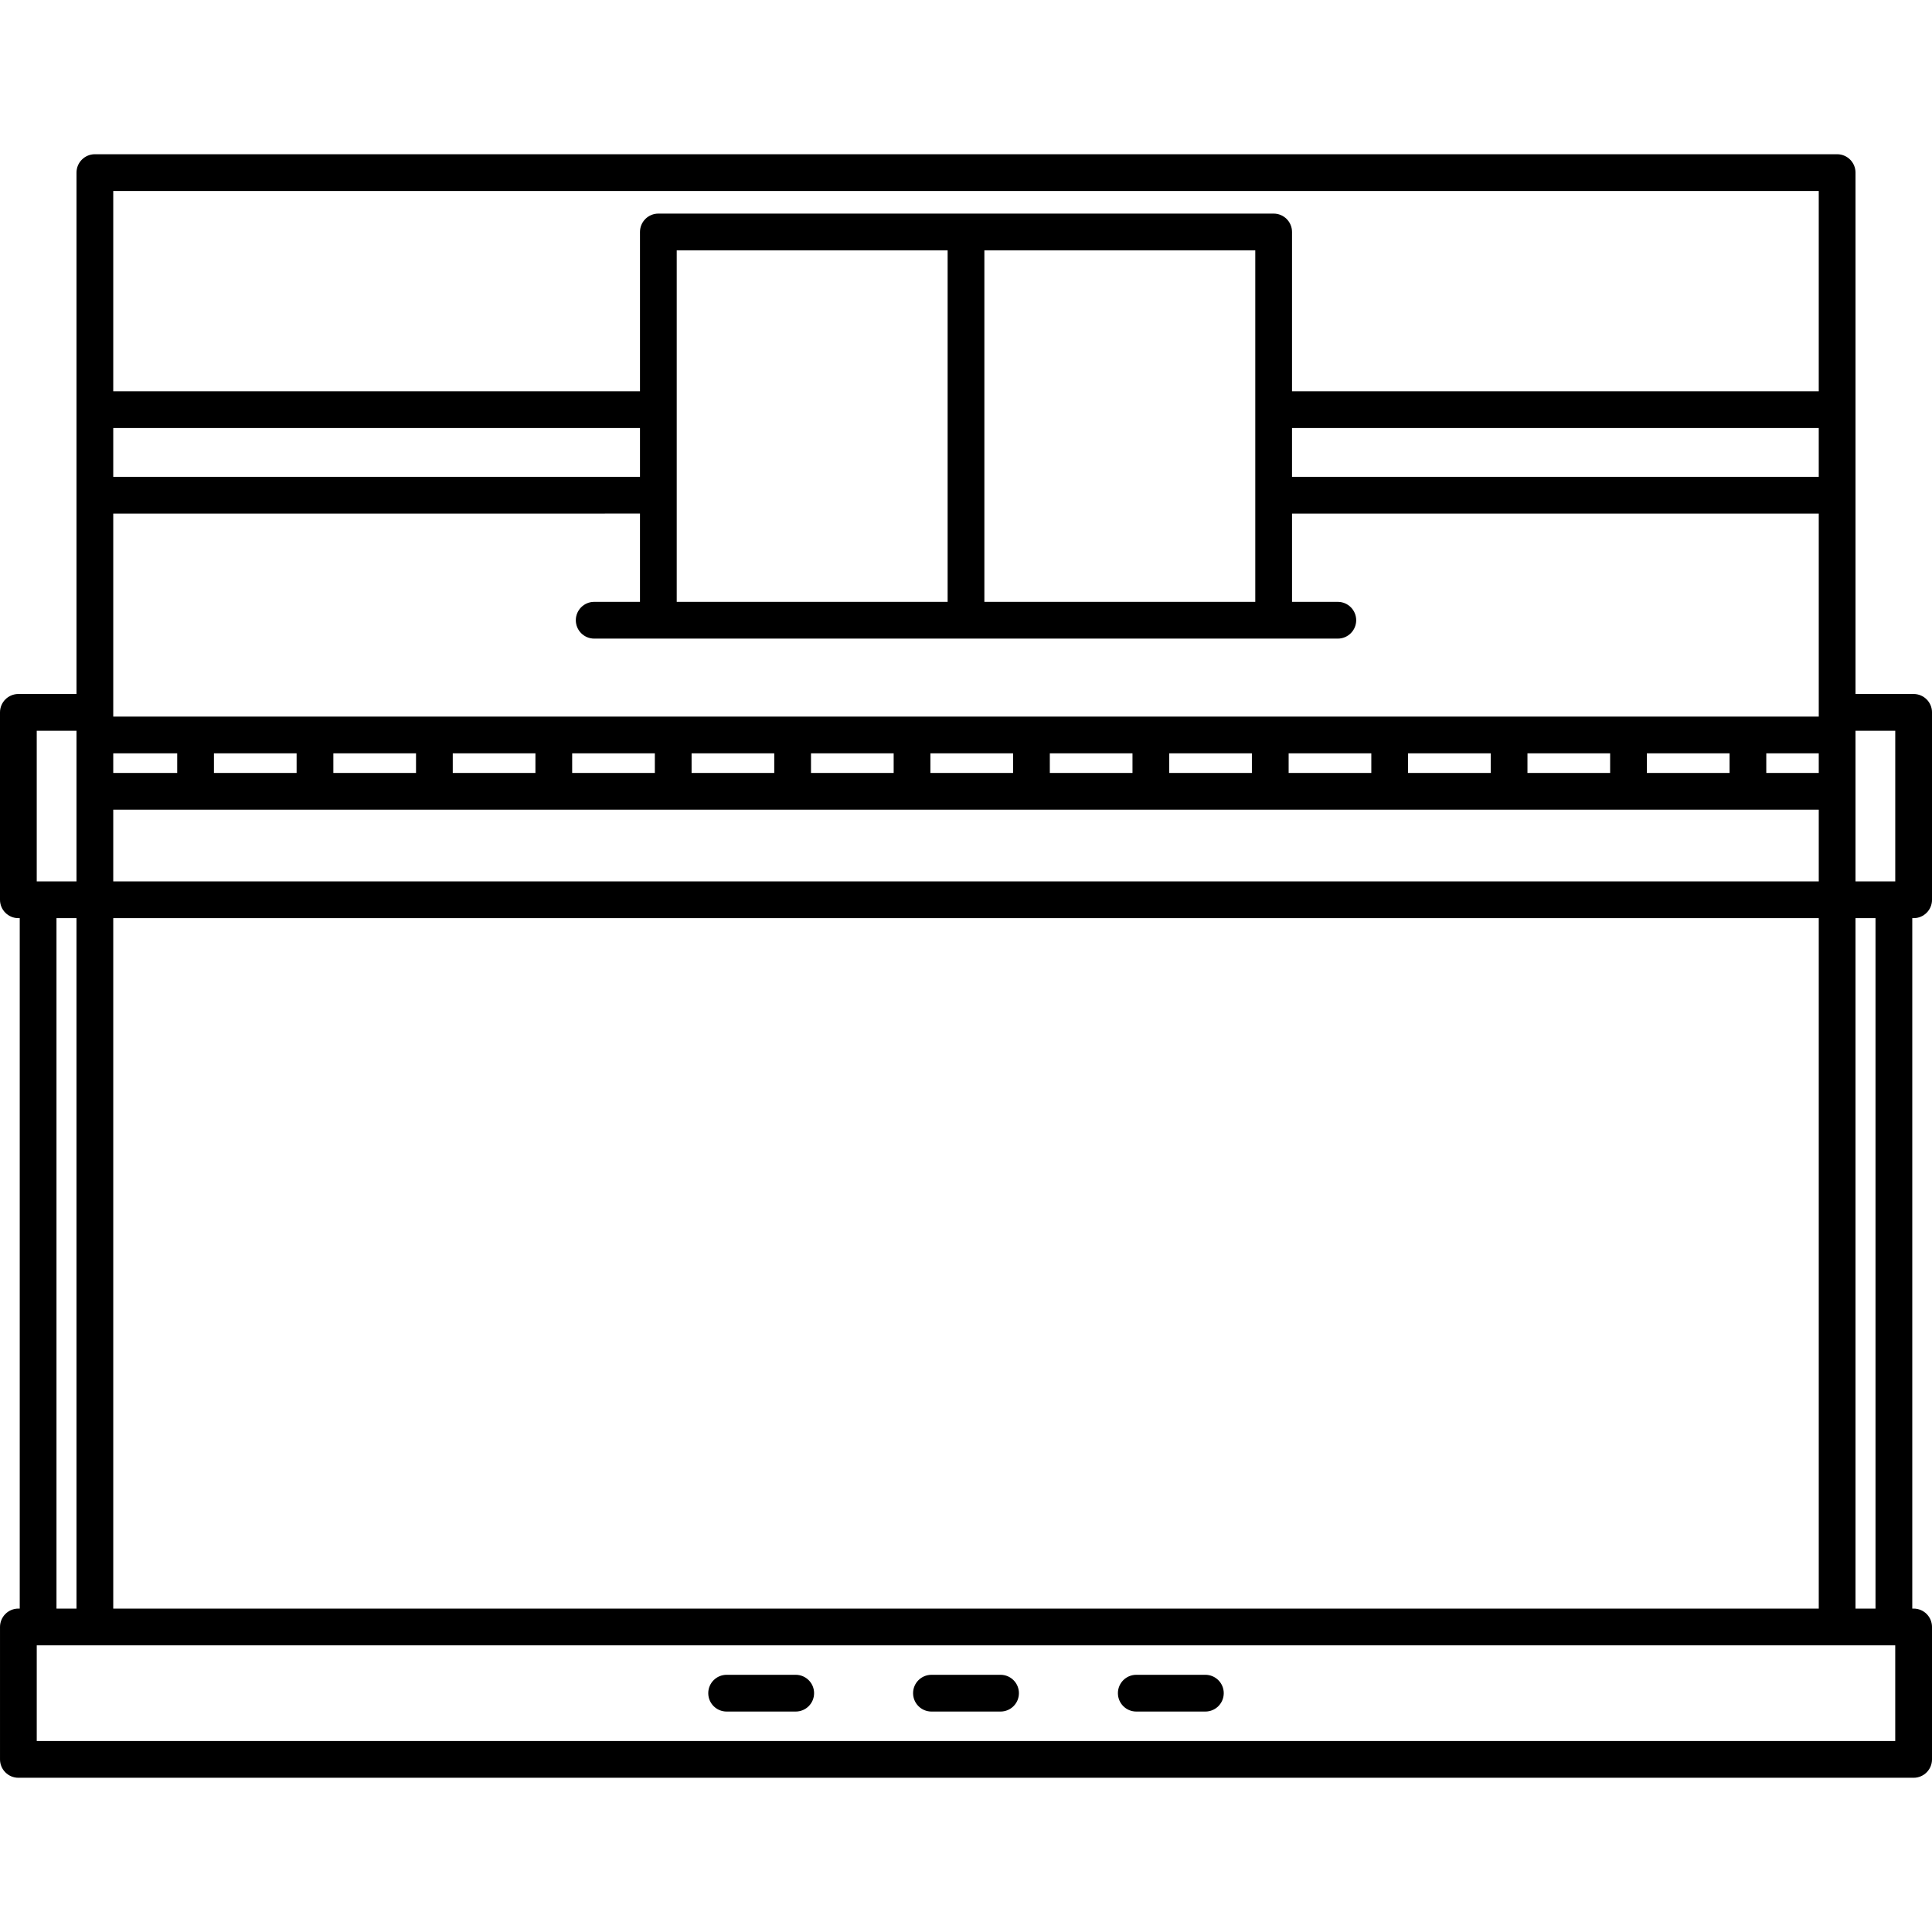 <?xml version="1.0" encoding="UTF-8" standalone="no"?><!-- icon666.com - MILLIONS OF FREE VECTOR ICONS --><svg width="1024" height="1024" version="1.1" id="Capa_1" xmlns="http://www.w3.org/2000/svg" xmlns:xlink="http://www.w3.org/1999/xlink" x="0px" y="0px" viewBox="0 0 210.332 210.332" style="enable-background:new 0 0 210.332 210.332;" xml:space="preserve"><path d="M208.331,193.541H2.001c-1.104,0-2-0.896-2-2v-14.418c0-1.104,0.896-2,2-2h0.148V99.957H2c-1.104,0-2-0.896-2-2V77.554 c0-1.104,0.896-2,2-2h6.329V18.791c0-1.104,0.896-2,2-2h189.675c1.104,0,2,0.896,2,2v56.763h6.329c1.104,0,2,0.896,2,2v20.403 c0,1.104-0.896,2-2,2h-0.149v75.166h0.148c1.104,0,2,0.896,2,2v14.418C210.331,192.646,209.435,193.541,208.331,193.541z M4.001,189.541h202.329v-10.418H4.001V189.541z M202.003,175.123h2.179V99.957h-2.179V175.123z M12.329,175.123h185.675V99.957 H12.329V175.123z M6.149,175.123h2.179V99.957H6.149V175.123z M206.183,95.957h0.149V79.554h-4.329v16.403H206.183z M12.329,95.957 h185.675v-7.806H12.329V95.957z M4.149,95.957h4.179V79.554H4v16.403H4.149z M192.291,84.151h5.712v-2.138h-5.712V84.151z M179.291,84.151h9v-2.138h-9V84.151z M166.291,84.151h9v-2.138h-9V84.151z M153.291,84.151h9v-2.138h-9V84.151z M140.291,84.151h9 v-2.138h-9V84.151z M127.291,84.151h9v-2.138h-9V84.151z M114.291,84.151h9v-2.138h-9V84.151z M101.291,84.151h9v-2.138h-9V84.151z M88.291,84.151h9v-2.138h-9V84.151z M75.291,84.151h9v-2.138h-9V84.151z M62.291,84.151h9v-2.138h-9V84.151z M49.291,84.151h9 v-2.138h-9V84.151z M36.291,84.151h9v-2.138h-9V84.151z M23.291,84.151h9v-2.138h-9V84.151z M12.329,84.151h6.962v-2.138h-6.962 V84.151z M12.329,78.014h185.675V55.912h-57.344v9.611h4.985c1.104,0,2,0.896,2,2s-0.896,2-2,2H64.688c-1.104,0-2-0.896-2-2 s0.896-2,2-2h4.985v-9.611H12.329V78.014z M107.166,65.523h29.493v-38.27h-29.493V65.523z M73.673,65.523h29.493v-38.27H73.673 V65.523z M140.659,51.912h57.344v-5.314h-57.344V51.912z M12.329,51.912h57.344v-5.314H12.329V51.912z M140.659,42.598h57.344 V20.791H12.329v21.807h57.344V25.254c0-1.104,0.896-2,2-2h66.986c1.104,0,2,0.896,2,2V42.598z M131.226,186.332h-7.522 c-1.104,0-2-0.896-2-2s0.896-2,2-2h7.522c1.104,0,2,0.896,2,2S132.331,186.332,131.226,186.332z M108.927,186.332h-7.522 c-1.104,0-2-0.896-2-2s0.896-2,2-2h7.522c1.104,0,2,0.896,2,2S110.032,186.332,108.927,186.332z M86.628,186.332h-7.522 c-1.104,0-2-0.896-2-2s0.896-2,2-2h7.522c1.104,0,2,0.896,2,2S87.733,186.332,86.628,186.332z"/></svg>
